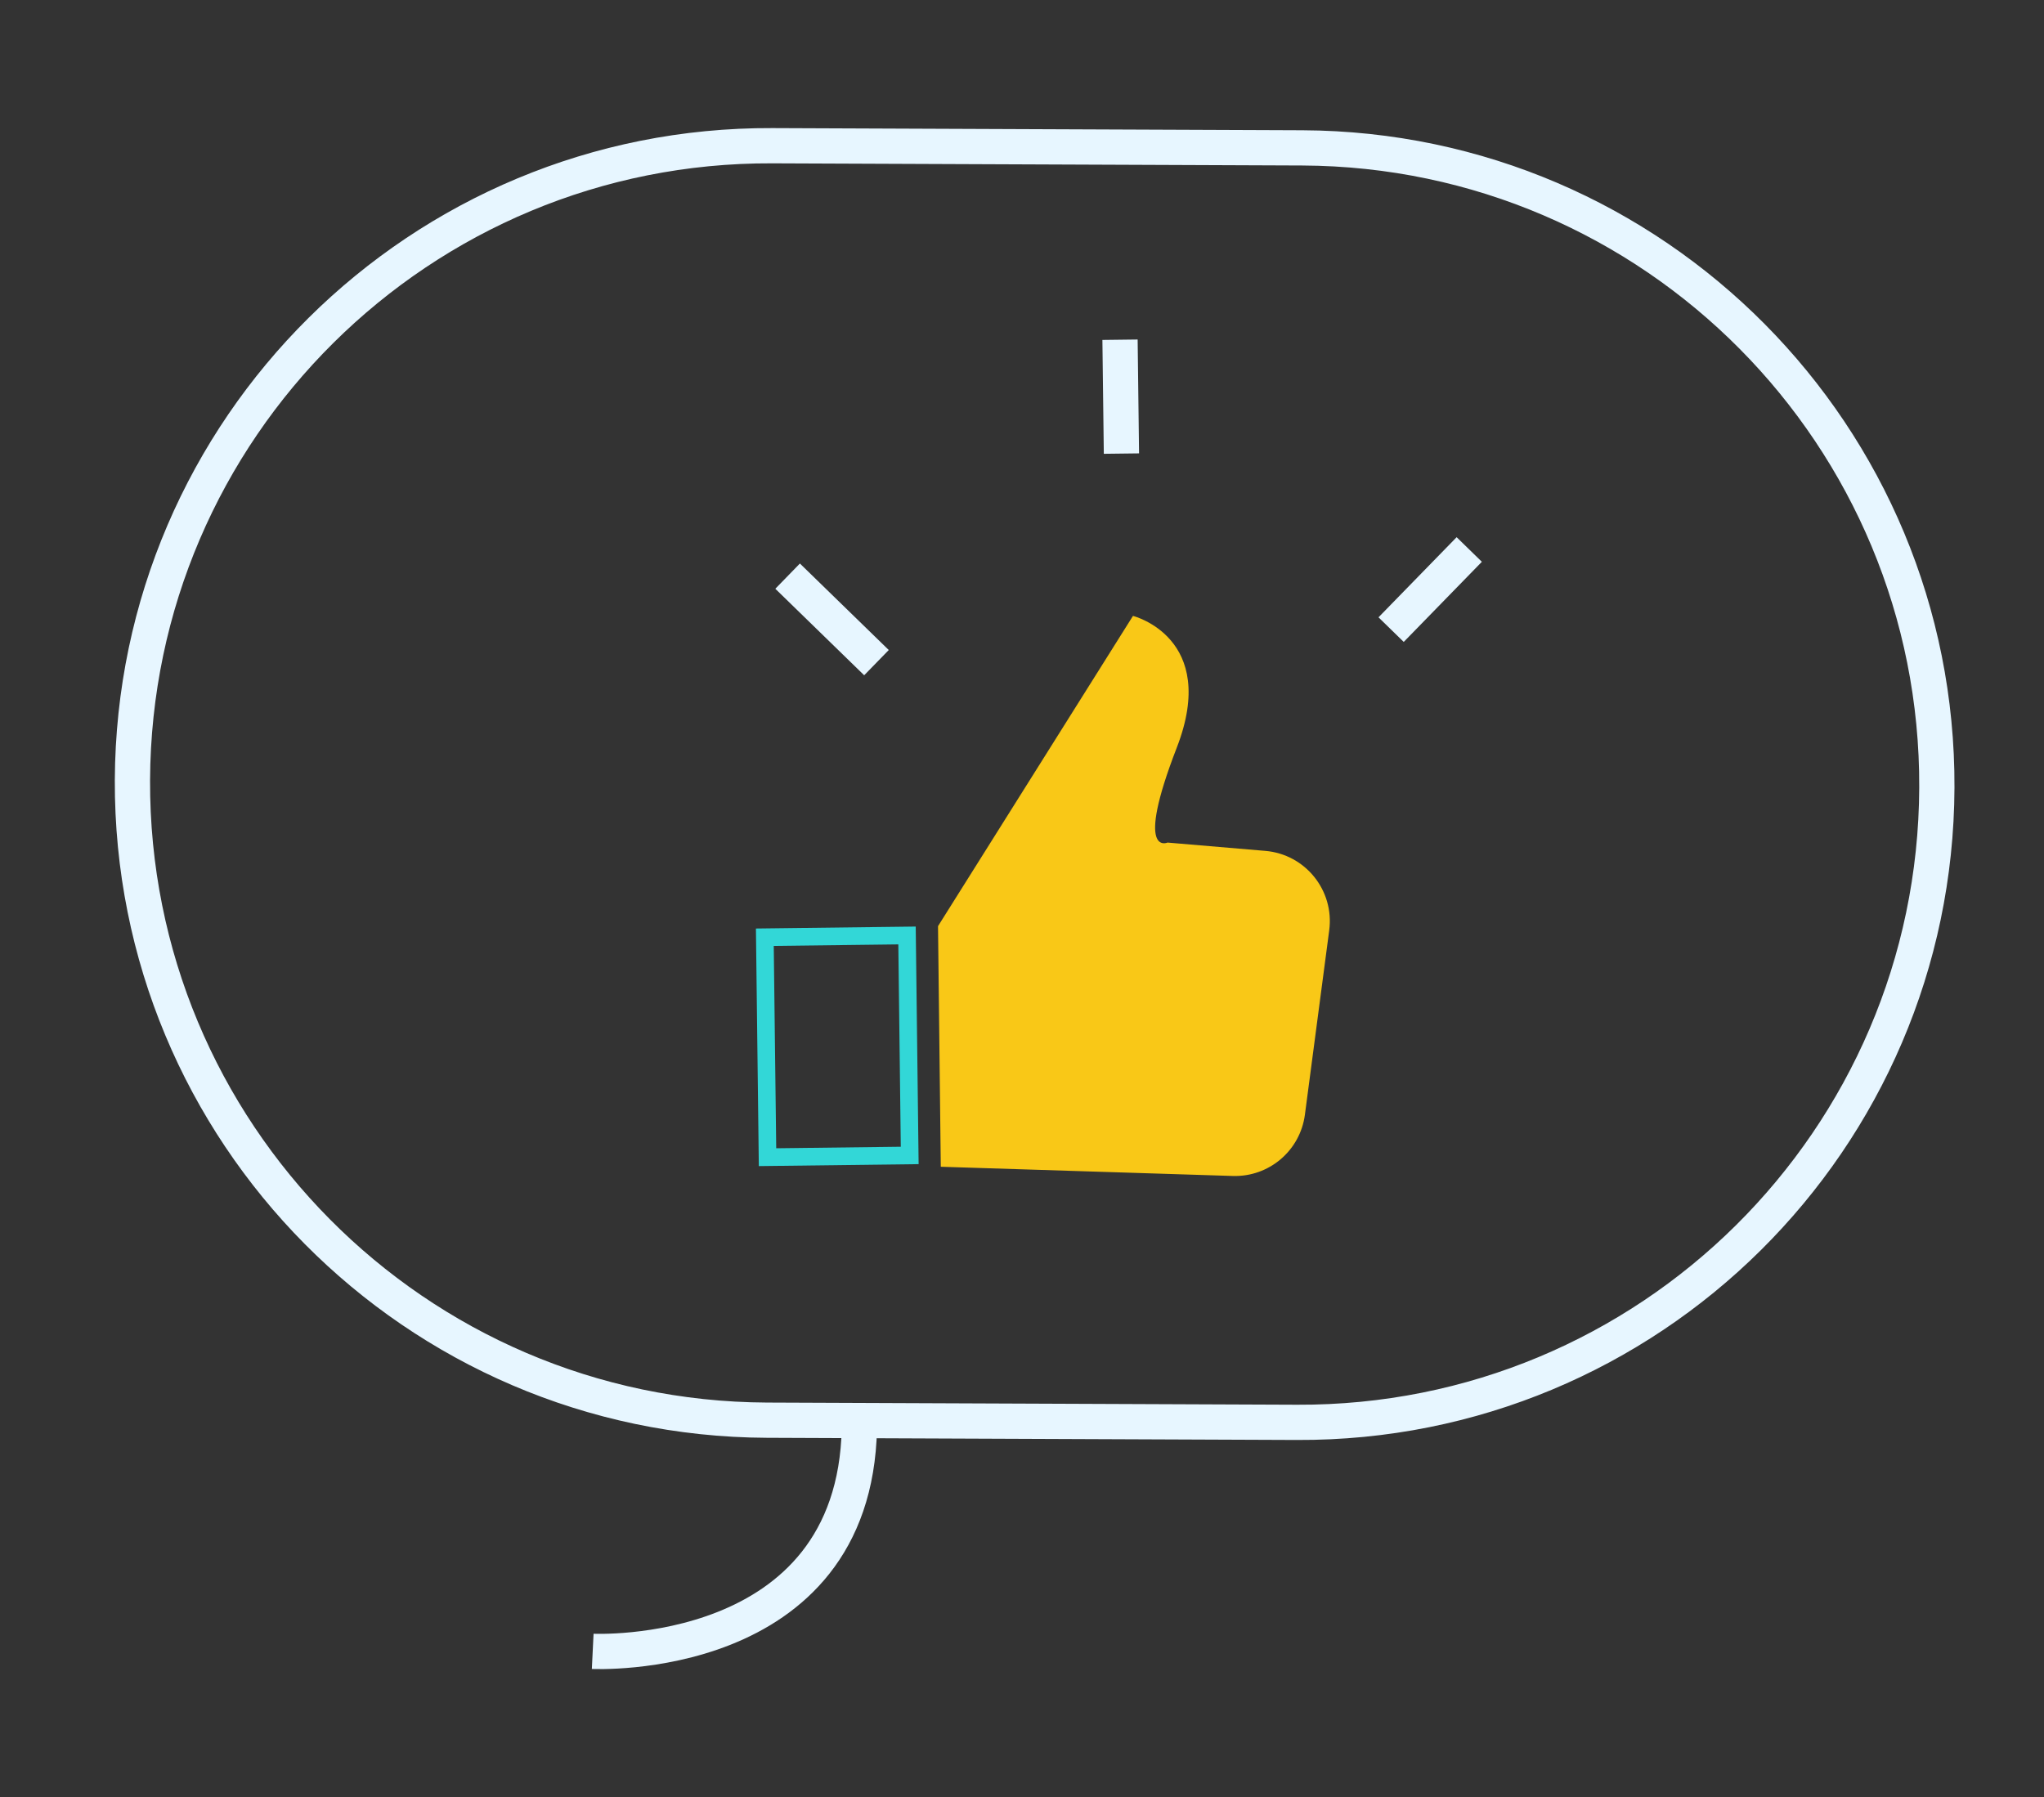 <svg width="116" height="102" viewBox="0 0 116 102" fill="none" xmlns="http://www.w3.org/2000/svg">
<rect x="0" y="0" width="116" height="102" fill="#333333" stroke="none"/>
<g clip-path="url(#clip0)">
<path d="M73.606 80.724L43.52 80.601C23.558 80.512 7.44 64.253 7.516 44.275C7.606 24.299 23.865 8.181 43.827 8.27L73.913 8.393C93.89 8.483 110.007 24.742 109.919 44.705C109.841 64.697 93.583 80.814 73.606 80.724Z" stroke="#E7F6FF" stroke-width="2" stroke-miterlimit="10"/>
<path d="M33.637 93.721C33.637 93.721 48.499 94.45 48.771 81.055" stroke="#E7F6FF" stroke-width="2" stroke-miterlimit="10"/>
<path d="M71.808 48.291C74.082 48.484 75.734 50.537 75.435 52.8L74.055 63.266C73.786 65.304 72.017 66.806 69.963 66.741L53.391 66.218L53.234 52.563L64.298 34.955C64.298 34.955 69.204 36.183 66.785 42.428C64.365 48.672 66.26 47.82 66.26 47.82L71.808 48.291Z" fill="#F9C817"/>
<path d="M43.558 65.675L43.406 53.191L51.475 53.092L51.627 65.576L43.558 65.675Z" stroke="#32D7D7"/>
<path d="M49.741 37.608L44.698 32.698" stroke="#E7F6FF" stroke-width="2" stroke-miterlimit="10"/>
<path d="M78.948 35.734L83.382 31.186" stroke="#E7F6FF" stroke-width="2" stroke-miterlimit="10"/>
<path d="M63.643 25.743L63.563 19.281" stroke="#E7F6FF" stroke-width="2" stroke-miterlimit="10"/>
</g>
<defs>
<clipPath id="clip0">
<rect width="106.731" height="92.843" fill="white" transform="translate(8.569 0.461) rotate(4.644)"/>
</clipPath>
</defs>
</svg>
